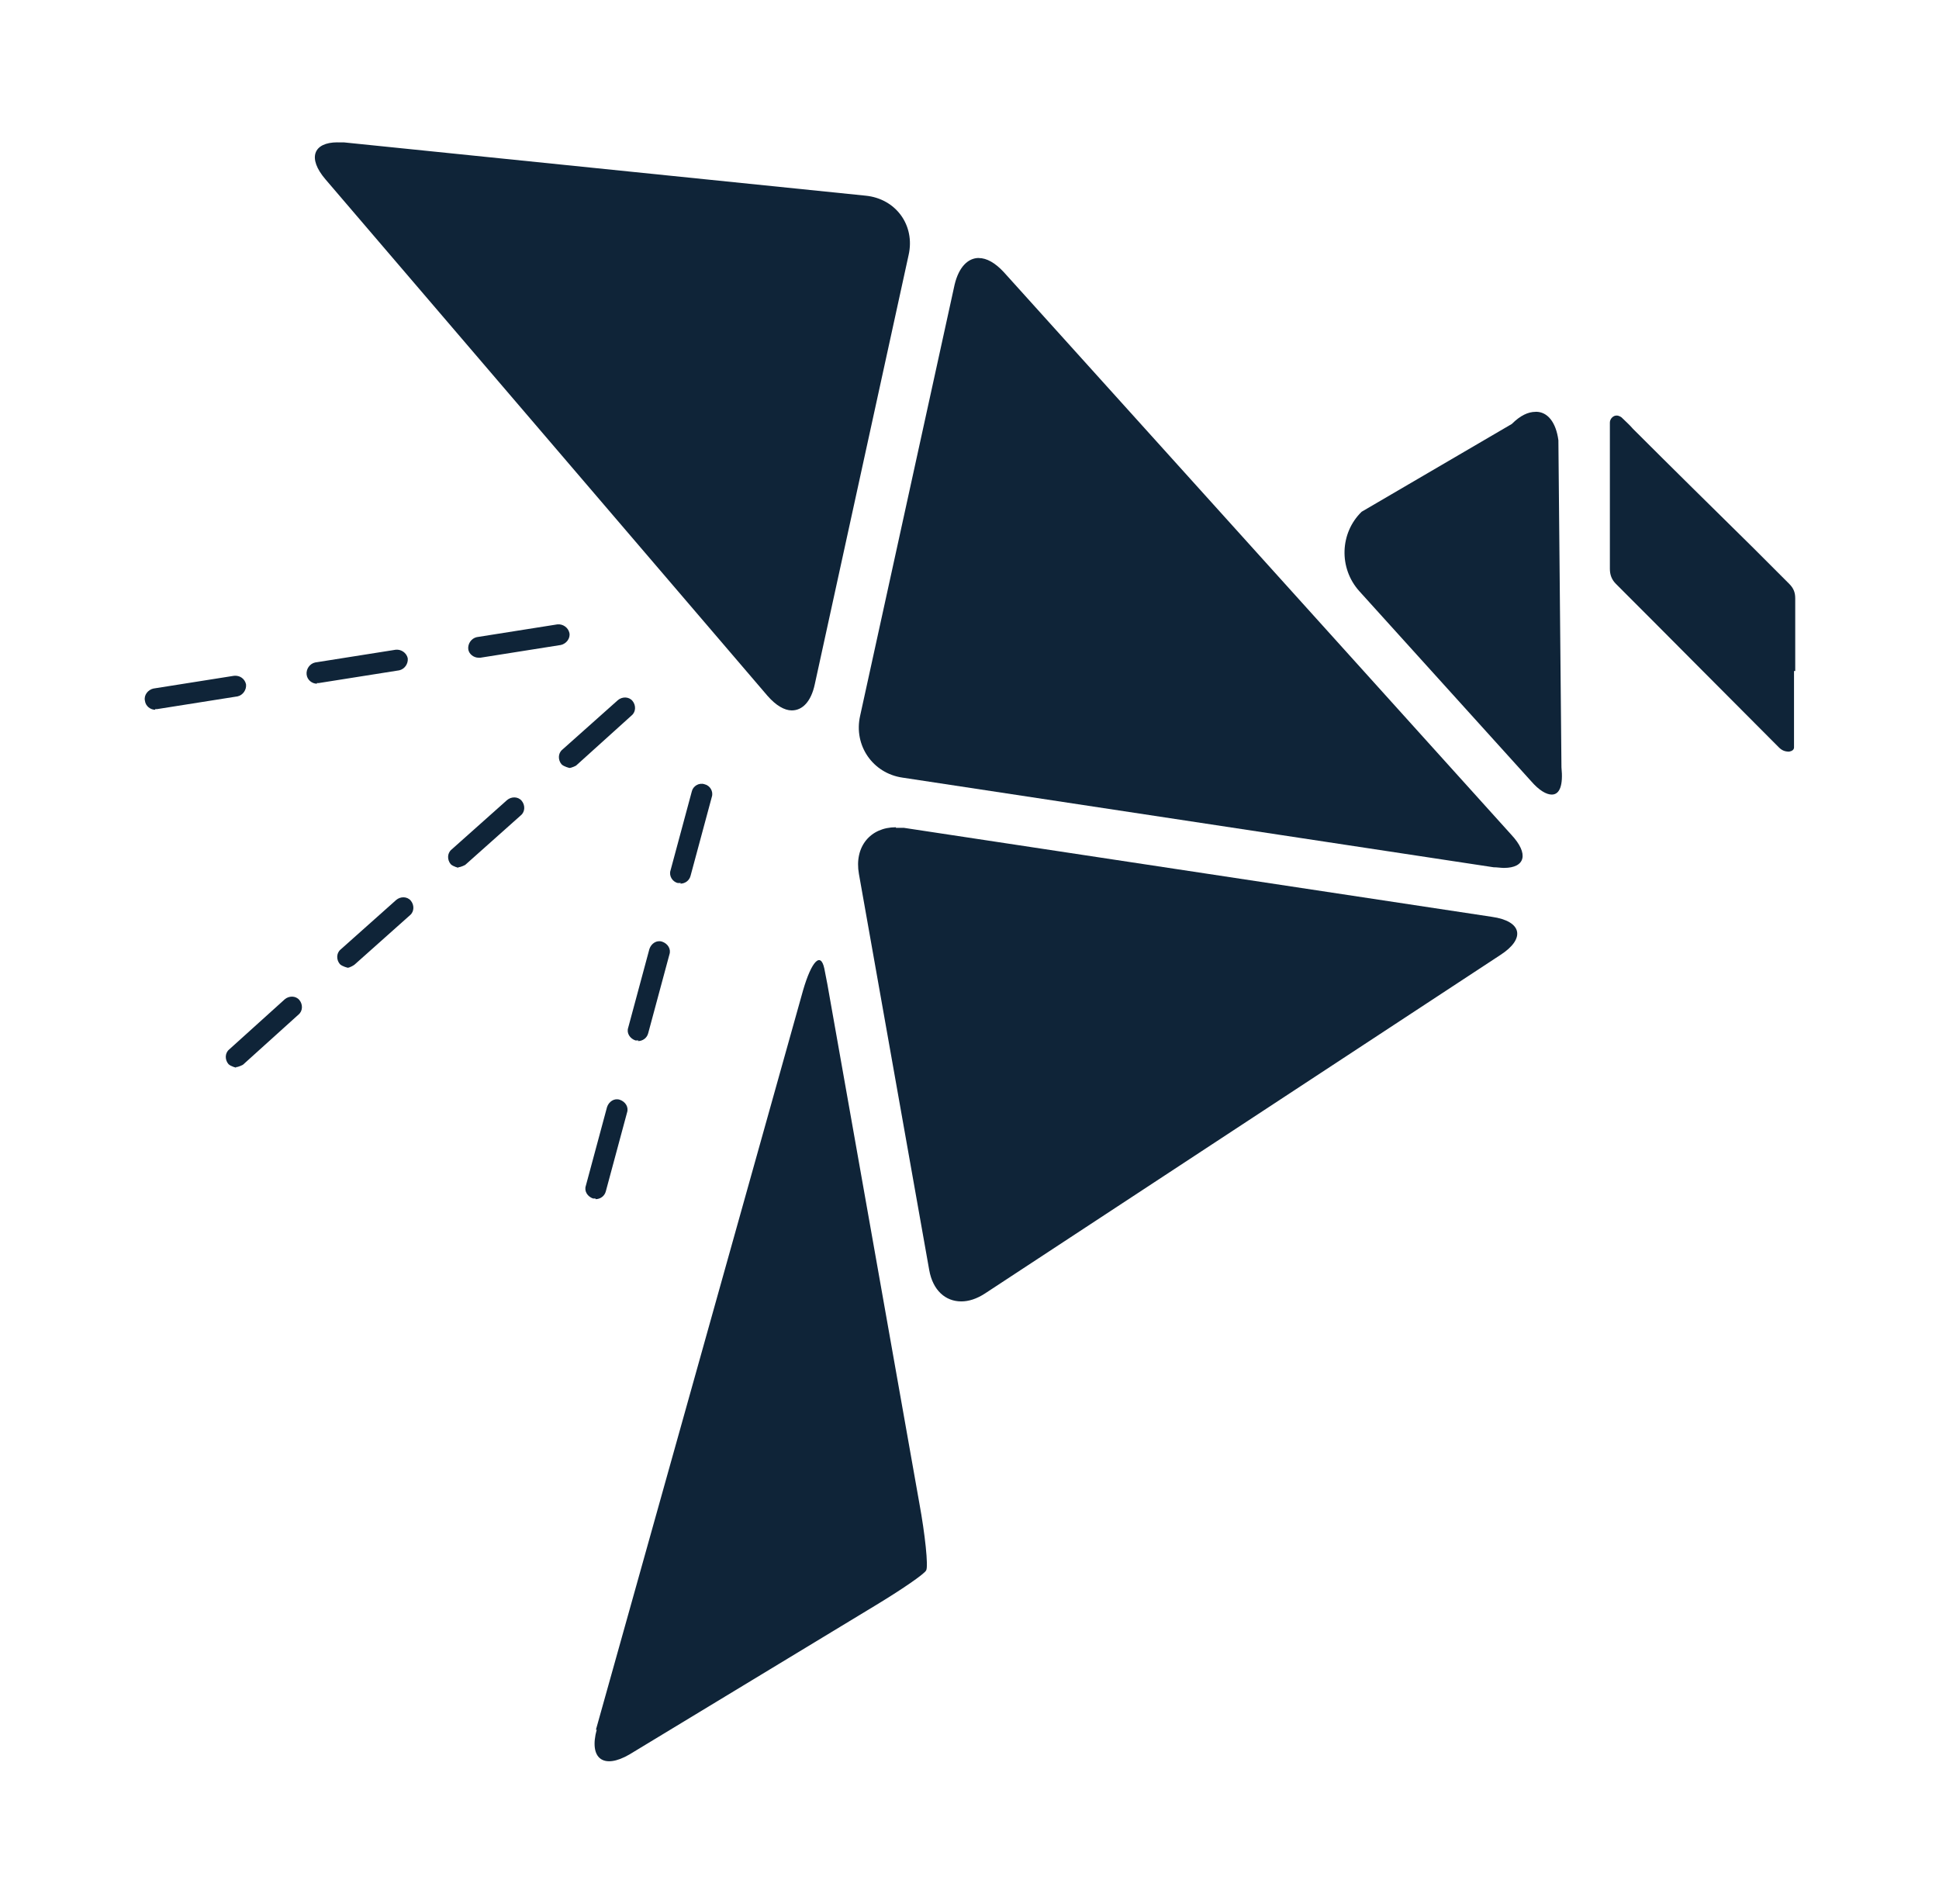 <?xml version="1.0" encoding="UTF-8"?>
<svg xmlns="http://www.w3.org/2000/svg" id="Layer_2" version="1.1" viewBox="0 0 27.23 26.74">
  <!-- Generator: Adobe Illustrator 29.8.1, SVG Export Plug-In . SVG Version: 2.1.1 Build 2)  -->
  <g id="Layer_1-2">
    <g>
      <path d="M13.746,3.623c-.153,0-.281.128-.34.374l-1.327,6.056c-.094.417.179.808.595.868l8.301,1.259c.051,0,.102.009.145.009.298,0,.357-.196.102-.468l-7.127-7.901c-.119-.128-.238-.196-.349-.196" style="fill: #0f2438;"></path>
      <path d="M4.74,1.999c-.34,0-.425.221-.17.519l6.209,7.255c.119.136.238.204.34.204.153,0,.272-.128.323-.366l1.318-6.03c.094-.417-.179-.791-.604-.833l-7.323-.748h-.094" style="fill: #0f2438;"></path>
      <path d="M12.581,11.618c-.357,0-.587.272-.519.655l.987,5.562c.051.289.23.442.451.442.102,0,.213-.034.332-.111l7.238-4.754c.357-.23.306-.476-.119-.536l-8.258-1.25h-.111" style="fill: #0f2438;"></path>
      <path d="M8.38,24.291c-.111.408.094.561.459.349l3.453-2.092c.366-.221.689-.442.714-.493.034-.051-.017-.519-.094-.936,0,0-.816-4.61-1.293-7.297l-.043-.221c-.051-.238-.179-.102-.298.306l-2.909,10.385h.009Z" style="fill: #0f2438;"></path>
      <path d="M21.563,5.784c-.102,0-.213.051-.332.17l-2.109,1.233c-.306.298-.323.791-.034,1.114l2.415,2.671c.111.128.213.187.289.187.111,0,.162-.128.136-.383l-.043-4.593c-.034-.255-.153-.4-.315-.4" style="fill: #0f2438;"></path>
      <path d="M25.194,9.424v1.072c0,.034-.026.051-.068.06-.06,0-.102-.017-.145-.06-.765-.765-1.522-1.531-2.288-2.296-.06-.06-.085-.128-.085-.213v-2.05c0-.043.026-.077.06-.094.043-.017.077,0,.102.017.051.051.111.102.162.162.553.553,1.106,1.097,1.667,1.65.179.179.349.349.527.527.06.06.085.119.085.204v1.021h-.017Z" style="fill: #0f2438;"></path>
      <path d="M7.997,10.785s-.077-.017-.111-.051c-.051-.06-.051-.153.009-.204l.782-.697c.06-.051.153-.051.204.009.051.06.051.153-.009.204l-.782.706s-.06.034-.102.034M6.441,12.188s-.077-.017-.111-.051c-.051-.06-.051-.153.009-.204l.782-.697c.06-.051.153-.051.204.009.051.06.051.153-.009.204l-.782.697s-.06.034-.102.034M4.884,13.591s-.077-.017-.111-.051c-.051-.06-.051-.153.009-.204l.782-.697c.06-.051.153-.051.204.009.051.06.051.153-.009.204l-.782.697s-.06.043-.102.043M3.319,14.995s-.077-.017-.111-.051c-.051-.06-.051-.153.009-.204l.782-.706c.06-.051.153-.051.204.009.051.06.051.153-.009.204l-.782.706s-.06.034-.102.034" style="fill: #0f2438;"></path>
      <path d="M9.562,12.401h-.043c-.077-.017-.128-.102-.102-.179l.298-1.106c.017-.077.102-.128.179-.102.077.017.128.102.102.179l-.298,1.106c-.017.068-.077.111-.145.111M8.967,14.612h-.043c-.077-.026-.128-.102-.102-.179l.298-1.106c.026-.077.102-.128.179-.102s.128.102.102.179l-.298,1.106c-.017.068-.077.111-.145.111M8.363,16.832h-.034c-.077-.026-.128-.102-.102-.179l.298-1.106c.026-.077.102-.128.179-.102s.128.102.102.179l-.298,1.106c-.017.068-.077.111-.145.111" style="fill: #0f2438;"></path>
      <path d="M6.721,9.237c-.068,0-.136-.051-.145-.119-.009-.077.043-.153.119-.17l1.131-.179c.077-.009.153.043.17.119s-.043.153-.119.17l-1.131.179h-.026M4.451,9.602c-.068,0-.136-.051-.145-.128-.009-.077.043-.153.119-.17l1.131-.179c.077-.009.153.043.17.119.009.077-.043.153-.119.17l-1.131.179h-.026M2.18,9.968c-.068,0-.136-.051-.145-.128-.017-.077.043-.153.119-.17l1.131-.179c.085-.009.153.043.17.119.009.077-.043.153-.119.17l-1.131.179h-.026" style="fill: #0f2438;"></path>
    </g>
  </g>
</svg>

